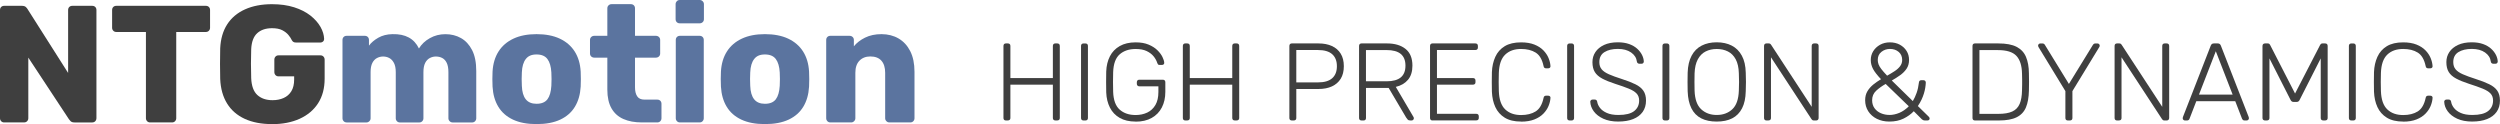 <?xml version="1.0" encoding="UTF-8"?>
<svg id="Layer_2" data-name="Layer 2" xmlns="http://www.w3.org/2000/svg" width="840.47" height="41.72" viewBox="0 0 840.47 41.72">
  <defs>
    <style>
      .cls-1 {
        fill: #5b749f;
      }

      .cls-2 {
        fill: #3f3f3f;
      }
    </style>
  </defs>
  <g id="Layer_2-2" data-name="Layer 2">
    <g>
      <g>
        <path class="cls-2" d="M1.4,41.16c-.41,0-.75-.14-1.01-.42-.26-.28-.39-.61-.39-.98V3.36c0-.41.13-.75.39-1.01s.6-.39,1.01-.39h5.94c.63,0,1.09.14,1.37.42.28.28.46.5.53.64l13.66,21.5V3.36c0-.41.13-.75.39-1.01.26-.26.6-.39,1.01-.39h6.72c.41,0,.75.13,1.01.39.26.26.39.6.39,1.01v36.34c0,.41-.13.76-.39,1.04-.26.28-.6.42-1.01.42h-5.99c-.6,0-1.04-.15-1.32-.45-.28-.3-.46-.5-.53-.62l-13.66-20.72v20.38c0,.37-.13.7-.39.98-.26.28-.6.42-1.01.42H1.4Z"/>
        <path class="cls-2" d="M50.46,41.16c-.41,0-.75-.14-1.01-.42-.26-.28-.39-.61-.39-.98V10.75h-9.97c-.41,0-.75-.14-1.01-.42-.26-.28-.39-.61-.39-.98V3.36c0-.41.13-.75.39-1.01s.6-.39,1.01-.39h30.13c.41,0,.75.13,1.01.39.26.26.39.6.39,1.01v5.99c0,.37-.13.7-.39.98-.26.28-.6.42-1.01.42h-9.97v29.01c0,.37-.13.7-.39.98-.26.28-.6.42-1.01.42h-7.39Z"/>
        <path class="cls-2" d="M91.45,41.72c-3.55,0-6.6-.59-9.16-1.76-2.56-1.18-4.54-2.89-5.94-5.15-1.4-2.26-2.18-5.01-2.32-8.26-.04-1.6-.06-3.31-.06-5.12s.02-3.54.06-5.18c.15-3.17.93-5.86,2.35-8.06,1.42-2.2,3.42-3.88,5.99-5.04,2.58-1.16,5.6-1.74,9.07-1.74,2.8,0,5.28.35,7.45,1.04,2.17.69,3.98,1.62,5.46,2.77,1.47,1.16,2.6,2.43,3.39,3.81.78,1.38,1.19,2.74,1.23,4.09,0,.34-.12.62-.36.84-.24.22-.53.34-.87.34h-8.18c-.41,0-.72-.06-.92-.2-.21-.13-.38-.33-.53-.59-.26-.56-.64-1.15-1.15-1.76s-1.2-1.15-2.07-1.6c-.88-.45-2.03-.67-3.44-.67-2.09,0-3.75.56-4.98,1.68s-1.9,2.91-2.02,5.38c-.11,3.21-.11,6.46,0,9.74.11,2.61.8,4.5,2.07,5.66,1.27,1.16,2.97,1.74,5.1,1.74,1.38,0,2.62-.24,3.72-.73,1.1-.49,1.97-1.24,2.6-2.27.63-1.03.95-2.34.95-3.95v-1.06h-5.26c-.41,0-.75-.14-1.01-.42-.26-.28-.39-.62-.39-1.04v-4.14c0-.41.13-.76.39-1.04.26-.28.6-.42,1.01-.42h14.11c.41,0,.75.14,1.01.42.26.28.39.62.39,1.04v6.38c0,3.21-.73,5.96-2.18,8.23-1.46,2.28-3.52,4.02-6.19,5.24-2.67,1.21-5.78,1.82-9.32,1.82Z"/>
        <path class="cls-1" d="M116.54,41.16c-.41,0-.75-.14-1.01-.42-.26-.28-.39-.61-.39-.98V13.44c0-.41.13-.75.39-1.01.26-.26.6-.39,1.01-.39h6.1c.41,0,.75.13,1.01.39.26.26.39.6.39,1.01v1.9c.75-1.01,1.79-1.89,3.14-2.66,1.34-.76,2.93-1.17,4.76-1.2,4.33-.11,7.3,1.49,8.9,4.82.86-1.42,2.08-2.58,3.67-3.47,1.59-.9,3.33-1.34,5.24-1.34s3.69.44,5.24,1.32c1.55.88,2.79,2.22,3.72,4.03.93,1.81,1.4,4.15,1.4,7.03v15.9c0,.37-.13.7-.39.98-.26.28-.6.42-1.01.42h-6.5c-.41,0-.76-.14-1.04-.42-.28-.28-.42-.61-.42-.98v-15.51c0-1.31-.19-2.34-.56-3.11-.37-.76-.88-1.32-1.51-1.65-.64-.34-1.36-.5-2.18-.5-.67,0-1.34.17-1.99.5-.65.34-1.18.89-1.57,1.65-.39.77-.59,1.8-.59,3.11v15.51c0,.37-.13.7-.39.98-.26.28-.6.42-1.01.42h-6.5c-.41,0-.75-.14-1.01-.42-.26-.28-.39-.61-.39-.98v-15.51c0-1.31-.21-2.34-.62-3.11-.41-.76-.93-1.32-1.57-1.65-.64-.34-1.33-.5-2.07-.5s-1.39.17-2.04.5c-.65.34-1.18.89-1.57,1.65-.39.77-.59,1.78-.59,3.05v15.57c0,.37-.14.7-.42.98-.28.28-.61.42-.98.42h-6.66Z"/>
        <path class="cls-1" d="M180.37,41.72c-3.14,0-5.78-.5-7.92-1.51-2.15-1.01-3.79-2.45-4.93-4.34-1.14-1.88-1.78-4.13-1.93-6.75-.04-.75-.06-1.6-.06-2.55s.02-1.78.06-2.49c.15-2.65.82-4.91,2.02-6.78,1.19-1.87,2.86-3.3,5.01-4.31,2.15-1.01,4.73-1.51,7.76-1.51s5.66.5,7.81,1.51c2.15,1.01,3.82,2.45,5.01,4.31,1.19,1.87,1.87,4.12,2.02,6.78.04.71.06,1.54.06,2.49s-.02,1.8-.06,2.55c-.15,2.61-.79,4.86-1.93,6.75-1.14,1.89-2.78,3.33-4.93,4.34-2.15,1.01-4.81,1.51-7.98,1.51ZM180.37,34.89c1.68,0,2.9-.5,3.67-1.51.76-1.01,1.2-2.52,1.32-4.54.04-.56.06-1.31.06-2.24s-.02-1.68-.06-2.24c-.11-1.98-.55-3.48-1.32-4.51-.77-1.03-1.99-1.54-3.67-1.54s-2.81.51-3.61,1.54c-.8,1.03-1.24,2.53-1.32,4.51-.04.56-.06,1.31-.06,2.24s.02,1.68.06,2.24c.07,2.02.51,3.53,1.32,4.54.8,1.01,2.01,1.51,3.61,1.51Z"/>
        <path class="cls-1" d="M215.77,41.16c-2.39,0-4.45-.38-6.19-1.15-1.74-.76-3.07-1.96-4-3.58-.93-1.62-1.4-3.72-1.4-6.3v-10.75h-4.37c-.41,0-.76-.13-1.04-.39-.28-.26-.42-.6-.42-1.01v-4.54c0-.41.14-.75.42-1.01.28-.26.62-.39,1.04-.39h4.37V2.8c0-.41.14-.75.42-1.01.28-.26.61-.39.98-.39h6.5c.41,0,.75.13,1.01.39.26.26.39.6.39,1.01v9.24h7c.41,0,.76.13,1.04.39.28.26.42.6.42,1.01v4.54c0,.41-.14.75-.42,1.01-.28.26-.63.39-1.04.39h-7v9.97c0,1.27.24,2.28.73,3.02.48.75,1.31,1.12,2.46,1.12h4.31c.41,0,.75.13,1.01.39.26.26.39.6.39,1.01v4.87c0,.37-.13.7-.39.98-.26.28-.6.42-1.01.42h-5.21Z"/>
        <path class="cls-1" d="M228.53,7.84c-.41,0-.75-.13-1.01-.39-.26-.26-.39-.6-.39-1.01V1.4c0-.37.13-.7.39-.98.26-.28.6-.42,1.01-.42h6.72c.37,0,.7.14.98.42.28.28.42.61.42.98v5.04c0,.41-.14.75-.42,1.01-.28.26-.61.39-.98.39h-6.72ZM228.59,41.16c-.41,0-.75-.14-1.01-.42-.26-.28-.39-.61-.39-.98V13.44c0-.41.13-.75.39-1.01.26-.26.6-.39,1.01-.39h6.61c.41,0,.75.13,1.01.39.26.26.39.6.39,1.01v26.32c0,.37-.13.7-.39.98-.26.28-.6.42-1.01.42h-6.61Z"/>
        <path class="cls-1" d="M257.15,41.72c-3.14,0-5.78-.5-7.92-1.51-2.15-1.01-3.79-2.45-4.93-4.34-1.14-1.88-1.78-4.13-1.93-6.75-.04-.75-.06-1.6-.06-2.55s.02-1.78.06-2.49c.15-2.65.82-4.91,2.02-6.78,1.19-1.87,2.86-3.3,5.01-4.31,2.15-1.01,4.73-1.51,7.76-1.51s5.66.5,7.81,1.51c2.15,1.01,3.82,2.45,5.01,4.31,1.19,1.87,1.87,4.12,2.02,6.78.04.71.06,1.54.06,2.49s-.02,1.8-.06,2.55c-.15,2.61-.79,4.86-1.93,6.75-1.14,1.89-2.78,3.33-4.93,4.34-2.15,1.01-4.81,1.51-7.98,1.51ZM257.15,34.89c1.68,0,2.9-.5,3.67-1.51.76-1.01,1.2-2.52,1.32-4.54.04-.56.06-1.31.06-2.24s-.02-1.68-.06-2.24c-.11-1.98-.55-3.48-1.32-4.51-.77-1.03-1.99-1.54-3.67-1.54s-2.81.51-3.61,1.54c-.8,1.03-1.24,2.53-1.32,4.51-.04.56-.06,1.31-.06,2.24s.02,1.68.06,2.24c.07,2.02.51,3.53,1.32,4.54.8,1.01,2.01,1.51,3.61,1.51Z"/>
        <path class="cls-1" d="M279.16,41.16c-.41,0-.75-.14-1.01-.42-.26-.28-.39-.61-.39-.98V13.44c0-.41.13-.75.39-1.01.26-.26.6-.39,1.01-.39h6.44c.41,0,.76.13,1.04.39.28.26.42.6.42,1.01v2.13c.93-1.16,2.18-2.13,3.75-2.91s3.42-1.18,5.54-1.18,4.08.49,5.74,1.46c1.66.97,2.97,2.39,3.92,4.26.95,1.87,1.43,4.18,1.43,6.94v15.62c0,.37-.13.7-.39.98-.26.28-.6.42-1.01.42h-7.06c-.37,0-.7-.14-.98-.42-.28-.28-.42-.61-.42-.98v-15.29c0-1.75-.42-3.11-1.26-4.06-.84-.95-2.08-1.43-3.72-1.43-1.53,0-2.75.48-3.67,1.43-.92.95-1.37,2.31-1.37,4.06v15.29c0,.37-.14.7-.42.98-.28.28-.61.42-.98.42h-7Z"/>
      </g>
      <g>
        <path class="cls-2" d="M338.16,40.5c-.25,0-.44-.07-.59-.22-.15-.15-.22-.34-.22-.59V15.45c0-.27.07-.48.22-.63.15-.15.34-.22.59-.22h.67c.27,0,.48.07.63.22s.22.36.22.63v10.8h14.28v-10.8c0-.27.07-.48.22-.63s.35-.22.59-.22h.67c.27,0,.48.07.63.22.15.15.22.36.22.63v24.23c0,.25-.07.44-.22.59-.15.15-.36.22-.63.22h-.67c-.25,0-.44-.07-.59-.22-.15-.15-.22-.34-.22-.59v-11.21h-14.28v11.21c0,.25-.07.44-.22.59-.15.15-.36.22-.63.22h-.67Z"/>
        <path class="cls-2" d="M364.24,40.5c-.25,0-.44-.07-.59-.22-.15-.15-.22-.34-.22-.59V15.42c0-.25.07-.44.22-.59.15-.15.34-.22.59-.22h.7c.25,0,.44.07.59.22s.22.35.22.59v24.27c0,.25-.07.44-.22.59-.15.15-.35.22-.59.22h-.7Z"/>
        <path class="cls-2" d="M381.78,40.87c-2.12,0-3.9-.41-5.35-1.24-1.44-.83-2.54-1.98-3.29-3.46s-1.17-3.18-1.24-5.11c-.02-1.11-.04-2.28-.04-3.51s.01-2.41.04-3.51c.07-1.95.49-3.66,1.24-5.12.75-1.47,1.86-2.61,3.31-3.44,1.46-.83,3.23-1.24,5.33-1.24,1.7,0,3.16.25,4.37.76,1.21.51,2.19,1.13,2.96,1.89.76.75,1.33,1.51,1.7,2.28.37.77.57,1.41.59,1.92.02.22-.04.4-.19.54-.15.14-.35.2-.59.2h-.81c-.22,0-.38-.05-.48-.17s-.2-.3-.3-.57c-.25-.76-.66-1.5-1.24-2.2-.58-.7-1.36-1.28-2.33-1.74-.97-.46-2.2-.68-3.68-.68-2.2,0-3.98.6-5.35,1.79-1.37,1.2-2.1,3.19-2.2,5.98-.07,2.22-.07,4.44,0,6.66.1,2.76.83,4.75,2.2,5.96,1.37,1.21,3.15,1.81,5.35,1.81,1.46,0,2.76-.28,3.92-.83,1.16-.55,2.07-1.41,2.74-2.55s1-2.61,1-4.38v-1.89h-6.44c-.25,0-.44-.08-.59-.24-.15-.16-.22-.36-.22-.61v-.52c0-.27.07-.48.22-.63s.35-.22.59-.22h7.92c.27,0,.48.07.63.22s.22.36.22.63v3.26c0,1.97-.39,3.71-1.17,5.22-.78,1.5-1.91,2.68-3.4,3.51-1.49.84-3.3,1.26-5.42,1.26Z"/>
        <path class="cls-2" d="M398.47,40.5c-.25,0-.44-.07-.59-.22-.15-.15-.22-.34-.22-.59V15.45c0-.27.07-.48.22-.63.15-.15.34-.22.59-.22h.67c.27,0,.48.07.63.22s.22.36.22.63v10.8h14.28v-10.8c0-.27.07-.48.22-.63s.35-.22.59-.22h.67c.27,0,.48.07.63.22.15.15.22.36.22.63v24.23c0,.25-.07.44-.22.59-.15.15-.36.22-.63.22h-.67c-.25,0-.44-.07-.59-.22-.15-.15-.22-.34-.22-.59v-11.21h-14.28v11.21c0,.25-.07.44-.22.59-.15.15-.36.22-.63.22h-.67Z"/>
        <path class="cls-2" d="M434.28,40.5c-.25,0-.44-.07-.59-.22-.15-.15-.22-.34-.22-.59V15.45c0-.27.07-.48.22-.63.15-.15.34-.22.59-.22h8.99c1.73,0,3.22.29,4.5.87s2.26,1.44,2.96,2.57c.7,1.13,1.05,2.54,1.05,4.22s-.35,3.08-1.05,4.22c-.7,1.13-1.69,1.99-2.96,2.57s-2.77.87-4.5.87h-7.47v9.77c0,.25-.07.44-.22.59-.15.15-.36.22-.63.22h-.67ZM435.8,27.7h7.29c2.15,0,3.74-.47,4.79-1.41,1.05-.94,1.57-2.28,1.57-4.03s-.52-3.09-1.57-4.03c-1.05-.94-2.65-1.41-4.79-1.41h-7.29v10.88Z"/>
        <path class="cls-2" d="M457.71,40.5c-.25,0-.44-.07-.59-.22-.15-.15-.22-.34-.22-.59V15.45c0-.27.07-.48.22-.63.15-.15.34-.22.59-.22h8.62c2.59,0,4.66.62,6.2,1.85s2.31,3.11,2.31,5.62c0,1.97-.49,3.55-1.48,4.74-.99,1.18-2.36,1.99-4.11,2.4l5.96,10.14c.07.15.11.28.11.41,0,.2-.07.37-.22.52-.15.15-.32.22-.52.22h-.44c-.4,0-.69-.1-.89-.31-.2-.21-.37-.44-.52-.68l-5.88-9.95h-7.62v10.14c0,.25-.07.44-.22.59-.15.15-.36.22-.63.22h-.67ZM459.22,27.33h6.92c2.15,0,3.74-.44,4.79-1.31,1.05-.88,1.57-2.19,1.57-3.94s-.52-3.06-1.57-3.94c-1.05-.88-2.65-1.31-4.79-1.31h-6.92v10.51Z"/>
        <path class="cls-2" d="M481.57,40.5c-.25,0-.44-.07-.59-.22-.15-.15-.22-.34-.22-.59V15.45c0-.27.07-.48.22-.63.15-.15.34-.22.59-.22h14.43c.27,0,.48.07.63.22s.22.36.22.63v.55c0,.25-.07.44-.22.59-.15.15-.36.22-.63.22h-12.91v9.43h12.1c.27,0,.48.07.63.22.15.15.22.36.22.63v.56c0,.25-.07.44-.22.59s-.36.22-.63.22h-12.1v9.8h13.21c.27,0,.48.07.63.22s.22.36.22.63v.55c0,.25-.07.44-.22.59-.15.15-.36.22-.63.22h-14.73Z"/>
        <path class="cls-2" d="M511.36,40.87c-2.25,0-4.08-.44-5.49-1.31-1.42-.88-2.47-2.07-3.16-3.57-.69-1.5-1.07-3.22-1.15-5.14-.02-1.01-.04-2.1-.04-3.26s.01-2.27.04-3.33c.07-1.92.46-3.64,1.15-5.16.69-1.52,1.75-2.71,3.16-3.57,1.42-.86,3.25-1.29,5.49-1.29,1.75,0,3.24.25,4.48.74,1.23.49,2.24,1.14,3.02,1.94.78.8,1.36,1.67,1.74,2.59.38.93.6,1.83.65,2.72.02.22-.04.4-.2.54-.16.14-.35.2-.57.2h-.74c-.2,0-.37-.06-.52-.17-.15-.11-.25-.31-.3-.61-.47-2.2-1.35-3.7-2.65-4.51s-2.93-1.22-4.9-1.22c-2.25,0-4.03.64-5.35,1.91-1.32,1.27-2.03,3.3-2.13,6.09-.07,2.02-.07,4.1,0,6.22.1,2.79.81,4.82,2.13,6.09,1.32,1.27,3.1,1.91,5.35,1.91,1.97,0,3.61-.41,4.9-1.22,1.29-.81,2.18-2.32,2.65-4.51.05-.3.15-.5.3-.61s.32-.17.52-.17h.74c.22,0,.41.07.57.2.16.14.23.31.2.54-.05.89-.27,1.79-.65,2.72-.38.92-.96,1.79-1.74,2.59-.78.8-1.78,1.45-3.02,1.94-1.23.49-2.73.74-4.48.74Z"/>
        <path class="cls-2" d="M527.67,40.5c-.25,0-.44-.07-.59-.22-.15-.15-.22-.34-.22-.59V15.42c0-.25.07-.44.22-.59.15-.15.34-.22.59-.22h.7c.25,0,.44.07.59.22s.22.35.22.59v24.27c0,.25-.07.44-.22.59-.15.15-.35.22-.59.22h-.7Z"/>
        <path class="cls-2" d="M544.1,40.87c-2,0-3.69-.32-5.09-.96-1.39-.64-2.46-1.47-3.2-2.48-.74-1.01-1.13-2.08-1.18-3.22,0-.2.07-.37.22-.52.15-.15.33-.22.56-.22h.74c.25,0,.44.07.57.22.14.15.22.32.24.52.1.69.41,1.38.93,2.05.52.68,1.28,1.25,2.29,1.7,1.01.46,2.32.69,3.92.69,2.42,0,4.18-.44,5.29-1.31,1.11-.88,1.67-2.05,1.67-3.53,0-.99-.29-1.78-.87-2.39-.58-.6-1.46-1.15-2.65-1.63-1.18-.48-2.7-1.02-4.55-1.61-1.75-.57-3.19-1.15-4.33-1.76-1.13-.6-1.97-1.34-2.5-2.2-.53-.86-.8-1.97-.8-3.33,0-1.26.33-2.39,1-3.39.67-1,1.63-1.79,2.9-2.39,1.27-.59,2.82-.89,4.64-.89,1.46,0,2.73.2,3.81.59,1.08.39,1.99.92,2.7,1.57.71.65,1.26,1.36,1.63,2.11s.57,1.49.59,2.2c0,.17-.06.34-.19.5-.12.16-.32.24-.59.24h-.74c-.12,0-.28-.05-.46-.15-.19-.1-.3-.3-.35-.59-.15-1.23-.8-2.25-1.94-3.05-1.15-.8-2.63-1.2-4.46-1.2s-3.32.36-4.48,1.07c-1.16.71-1.74,1.84-1.74,3.37,0,.99.26,1.79.78,2.42s1.33,1.18,2.44,1.67,2.54,1.01,4.29,1.57c1.85.59,3.38,1.18,4.59,1.78,1.21.59,2.11,1.31,2.7,2.17.59.85.89,1.96.89,3.31,0,1.5-.38,2.78-1.13,3.83-.75,1.05-1.82,1.85-3.2,2.4-1.38.55-3.03.83-4.96.83Z"/>
        <path class="cls-2" d="M559.71,40.5c-.25,0-.44-.07-.59-.22-.15-.15-.22-.34-.22-.59V15.42c0-.25.07-.44.22-.59.15-.15.34-.22.59-.22h.7c.25,0,.44.07.59.22s.22.35.22.59v24.27c0,.25-.07.44-.22.59-.15.15-.35.22-.59.22h-.7Z"/>
        <path class="cls-2" d="M577.14,40.87c-2.05,0-3.79-.36-5.22-1.09s-2.53-1.85-3.29-3.37c-.76-1.52-1.18-3.44-1.26-5.75-.02-1.11-.04-2.15-.04-3.11s.01-2,.04-3.11c.07-2.29.52-4.2,1.33-5.72s1.94-2.65,3.39-3.39c1.44-.74,3.13-1.11,5.05-1.11s3.61.37,5.05,1.11c1.44.74,2.58,1.87,3.4,3.39.83,1.52,1.26,3.42,1.31,5.72.05,1.11.07,2.15.07,3.11s-.02,2-.07,3.11c-.05,2.32-.46,4.24-1.24,5.75-.78,1.52-1.88,2.64-3.31,3.37-1.43.73-3.17,1.09-5.22,1.09ZM577.14,38.65c2.12,0,3.87-.64,5.24-1.92,1.37-1.28,2.1-3.37,2.2-6.25.05-1.11.07-2.08.07-2.92s-.02-1.81-.07-2.92c-.05-1.92-.4-3.49-1.05-4.7-.65-1.21-1.53-2.09-2.63-2.64-1.1-.56-2.35-.83-3.76-.83s-2.62.28-3.72.83c-1.1.55-1.97,1.44-2.63,2.64-.65,1.21-1.02,2.78-1.09,4.7-.02,1.11-.04,2.08-.04,2.92s.01,1.81.04,2.92c.1,2.89.84,4.97,2.22,6.25,1.38,1.28,3.12,1.92,5.22,1.92Z"/>
        <path class="cls-2" d="M593.86,40.5c-.25,0-.44-.07-.59-.22-.15-.15-.22-.34-.22-.59V15.45c0-.27.07-.48.22-.63.15-.15.34-.22.59-.22h.78c.25,0,.43.06.56.19.12.12.2.21.22.26l13.65,20.87V15.45c0-.27.07-.48.22-.63s.34-.22.59-.22h.67c.27,0,.48.07.63.22s.22.36.22.63v24.2c0,.25-.07.45-.22.61s-.35.24-.59.24h-.81c-.25,0-.43-.06-.54-.19-.11-.12-.19-.21-.24-.26l-13.62-20.79v20.42c0,.25-.07.44-.22.59-.15.15-.36.22-.63.22h-.67Z"/>
        <path class="cls-2" d="M635.19,40.87c-1.58,0-2.98-.31-4.22-.92-1.23-.62-2.2-1.47-2.89-2.55-.69-1.09-1.04-2.32-1.04-3.7,0-1.16.25-2.16.76-3.02.51-.85,1.17-1.6,1.98-2.26.81-.65,1.68-1.25,2.59-1.79-1.26-1.33-2.15-2.47-2.66-3.42s-.78-1.97-.78-3.05.28-2.07.83-2.96c.56-.89,1.32-1.6,2.29-2.15.97-.54,2.08-.81,3.31-.81s2.37.26,3.33.78,1.72,1.22,2.28,2.11.83,1.9.83,3.03-.28,2.12-.83,2.94-1.28,1.55-2.16,2.18-1.83,1.23-2.81,1.79l7.07,6.92c.49-.84.92-1.76,1.28-2.78.36-1.01.61-2.16.76-3.44.05-.54.32-.81.81-.81h.7c.25,0,.44.07.59.22.15.15.22.35.22.59-.02.57-.09,1.16-.19,1.78-.1.62-.25,1.26-.46,1.94-.21.68-.48,1.36-.8,2.05-.32.69-.73,1.39-1.22,2.11l3.63,3.55c.22.22.33.42.33.59,0,.22-.06.39-.19.52-.12.12-.31.19-.55.19h-.81c-.25,0-.45-.04-.61-.11-.16-.07-.3-.16-.43-.26l-2.74-2.74c-.94.99-2.08,1.81-3.44,2.48-1.36.67-2.95,1-4.77,1ZM635.19,38.65c1.11,0,2.23-.24,3.37-.72,1.13-.48,2.18-1.21,3.15-2.2l-7.77-7.51c-1.23.69-2.3,1.46-3.2,2.29-.9.84-1.35,1.9-1.35,3.18,0,1.06.27,1.96.81,2.7s1.26,1.3,2.15,1.68c.89.38,1.84.57,2.85.57ZM634.42,25.44c.89-.49,1.72-.99,2.5-1.5.78-.5,1.4-1.07,1.87-1.68.47-.62.7-1.32.7-2.11,0-1.13-.4-2.04-1.18-2.7-.79-.67-1.76-1-2.92-1-1.09,0-2.04.33-2.87.98-.83.65-1.24,1.56-1.24,2.72,0,.49.09.98.26,1.46.17.48.49,1.02.94,1.61.46.59,1.1,1.33,1.94,2.22Z"/>
        <path class="cls-2" d="M663.94,40.5c-.25,0-.44-.07-.59-.22-.15-.15-.22-.34-.22-.59V15.45c0-.27.07-.48.22-.63.15-.15.34-.22.59-.22h7.88c2.61,0,4.66.38,6.14,1.15s2.53,1.89,3.16,3.39.96,3.31.98,5.46c.02,1.11.04,2.09.04,2.94s-.01,1.83-.04,2.94c-.05,2.27-.38,4.14-1,5.62-.62,1.48-1.65,2.58-3.11,3.31-1.46.73-3.45,1.09-5.99,1.09h-8.07ZM665.46,38.28h6.36c1.97,0,3.53-.26,4.68-.79,1.15-.53,1.97-1.38,2.48-2.55.51-1.17.77-2.72.8-4.64.02-.74.04-1.39.04-1.94v-1.65c0-.54-.01-1.18-.04-1.92-.05-2.71-.68-4.72-1.89-6.01-1.21-1.3-3.29-1.94-6.25-1.94h-6.18v21.46Z"/>
        <path class="cls-2" d="M695.17,40.5c-.25,0-.44-.07-.59-.22-.15-.15-.22-.34-.22-.59v-9.06l-9.03-14.8c-.02-.07-.06-.15-.09-.22s-.06-.16-.06-.26c0-.2.07-.37.22-.52.15-.15.32-.22.52-.22h.74c.17,0,.33.04.48.13.15.09.27.23.37.42l8.03,13.06,8.03-13.06c.12-.2.25-.34.39-.42.14-.09.29-.13.46-.13h.74c.2,0,.37.07.52.22s.22.32.22.52c0,.1-.01.19-.04.26-.02.07-.06.15-.11.22l-9.03,14.8v9.06c0,.25-.07.44-.22.59-.15.15-.36.22-.63.22h-.7Z"/>
        <path class="cls-2" d="M711.71,40.5c-.25,0-.44-.07-.59-.22-.15-.15-.22-.34-.22-.59V15.45c0-.27.07-.48.22-.63.15-.15.34-.22.59-.22h.78c.25,0,.43.06.56.19.12.12.2.21.22.26l13.65,20.87V15.45c0-.27.07-.48.22-.63s.34-.22.59-.22h.67c.27,0,.48.07.63.22s.22.36.22.63v24.2c0,.25-.07.45-.22.61s-.35.24-.59.24h-.81c-.25,0-.43-.06-.54-.19-.11-.12-.19-.21-.24-.26l-13.62-20.79v20.42c0,.25-.07.44-.22.59-.15.15-.36.22-.63.22h-.67Z"/>
        <path class="cls-2" d="M734.54,40.5c-.2,0-.37-.07-.52-.22-.15-.15-.22-.32-.22-.52,0-.12.02-.26.07-.41l9.36-24.01c.1-.25.23-.43.39-.55.16-.12.39-.19.68-.19h1.26c.3,0,.52.06.68.19.16.12.29.31.39.55l9.36,24.01c.05.15.07.28.07.41,0,.2-.07.37-.22.52-.15.15-.32.22-.52.22h-.74c-.25,0-.43-.07-.56-.2-.12-.14-.21-.25-.26-.35l-2.29-5.92h-13.1l-2.29,5.92c-.02.1-.11.22-.24.35-.14.13-.33.2-.57.2h-.74ZM739.27,31.81h11.32l-5.66-14.58-5.66,14.58Z"/>
        <path class="cls-2" d="M761.47,40.5c-.25,0-.45-.07-.61-.22-.16-.15-.24-.34-.24-.59V15.45c0-.27.08-.48.24-.63.16-.15.36-.22.61-.22h.92c.25,0,.43.06.56.19.12.12.2.22.22.3l8.4,16.35,8.44-16.35c.05-.07.13-.17.24-.3s.29-.19.54-.19h.89c.27,0,.48.07.63.22s.22.36.22.63v24.23c0,.25-.07.44-.22.59-.15.15-.36.22-.63.22h-.67c-.25,0-.44-.07-.59-.22-.15-.15-.22-.34-.22-.59v-20.05l-7.07,13.91c-.1.25-.24.43-.43.56s-.43.18-.72.18h-.81c-.3,0-.53-.06-.7-.18-.17-.12-.32-.31-.44-.56l-7.07-13.91v20.05c0,.25-.07.44-.22.59-.15.15-.35.22-.59.22h-.67Z"/>
        <path class="cls-2" d="M790.48,40.5c-.25,0-.44-.07-.59-.22-.15-.15-.22-.34-.22-.59V15.42c0-.25.07-.44.22-.59.15-.15.34-.22.59-.22h.7c.25,0,.44.07.59.22s.22.35.22.59v24.27c0,.25-.07.44-.22.59-.15.15-.35.22-.59.22h-.7Z"/>
        <path class="cls-2" d="M807.91,40.87c-2.25,0-4.08-.44-5.49-1.31-1.42-.88-2.47-2.07-3.16-3.57-.69-1.5-1.07-3.22-1.15-5.14-.02-1.01-.04-2.1-.04-3.26s.01-2.27.04-3.33c.07-1.92.46-3.64,1.15-5.16.69-1.52,1.75-2.71,3.16-3.57,1.42-.86,3.25-1.29,5.49-1.29,1.75,0,3.24.25,4.48.74,1.23.49,2.24,1.14,3.02,1.94.78.8,1.36,1.67,1.74,2.59.38.93.6,1.83.65,2.72.02.22-.04.4-.2.54-.16.14-.35.2-.57.2h-.74c-.2,0-.37-.06-.52-.17-.15-.11-.25-.31-.3-.61-.47-2.2-1.35-3.7-2.65-4.51s-2.93-1.22-4.9-1.22c-2.25,0-4.03.64-5.35,1.91-1.32,1.27-2.03,3.3-2.13,6.09-.07,2.02-.07,4.1,0,6.22.1,2.79.81,4.82,2.13,6.09,1.32,1.27,3.1,1.91,5.35,1.91,1.97,0,3.61-.41,4.9-1.22,1.29-.81,2.18-2.32,2.65-4.51.05-.3.15-.5.3-.61s.32-.17.52-.17h.74c.22,0,.41.07.57.2.16.14.23.31.2.54-.05.89-.27,1.79-.65,2.72-.38.92-.96,1.79-1.74,2.59-.78.8-1.78,1.45-3.02,1.94-1.23.49-2.73.74-4.48.74Z"/>
        <path class="cls-2" d="M831.18,40.87c-2,0-3.69-.32-5.09-.96-1.39-.64-2.46-1.47-3.2-2.48-.74-1.01-1.13-2.08-1.18-3.22,0-.2.07-.37.22-.52.15-.15.33-.22.56-.22h.74c.25,0,.44.07.57.22.14.15.22.32.24.52.1.69.41,1.38.93,2.05.52.68,1.28,1.25,2.29,1.7,1.01.46,2.32.69,3.92.69,2.42,0,4.18-.44,5.29-1.31,1.11-.88,1.67-2.05,1.67-3.53,0-.99-.29-1.78-.87-2.39-.58-.6-1.46-1.15-2.65-1.63-1.18-.48-2.7-1.02-4.55-1.61-1.75-.57-3.19-1.15-4.33-1.76-1.13-.6-1.97-1.34-2.5-2.2-.53-.86-.8-1.97-.8-3.33,0-1.26.33-2.39,1-3.39.67-1,1.63-1.79,2.9-2.39,1.27-.59,2.82-.89,4.64-.89,1.46,0,2.73.2,3.81.59,1.08.39,1.99.92,2.7,1.57.71.65,1.26,1.36,1.63,2.11s.57,1.49.59,2.2c0,.17-.06.34-.19.5s-.32.24-.59.24h-.74c-.12,0-.28-.05-.46-.15-.19-.1-.3-.3-.35-.59-.15-1.23-.8-2.25-1.94-3.05-1.15-.8-2.63-1.2-4.46-1.2s-3.32.36-4.48,1.07c-1.16.71-1.74,1.84-1.74,3.37,0,.99.26,1.79.78,2.42s1.33,1.18,2.44,1.67,2.54,1.01,4.29,1.57c1.85.59,3.38,1.18,4.59,1.78,1.21.59,2.11,1.31,2.7,2.17.59.85.89,1.96.89,3.31,0,1.5-.38,2.78-1.13,3.83-.75,1.05-1.82,1.85-3.2,2.4-1.38.55-3.03.83-4.96.83Z"/>
      </g>
    </g>
  </g>
</svg>